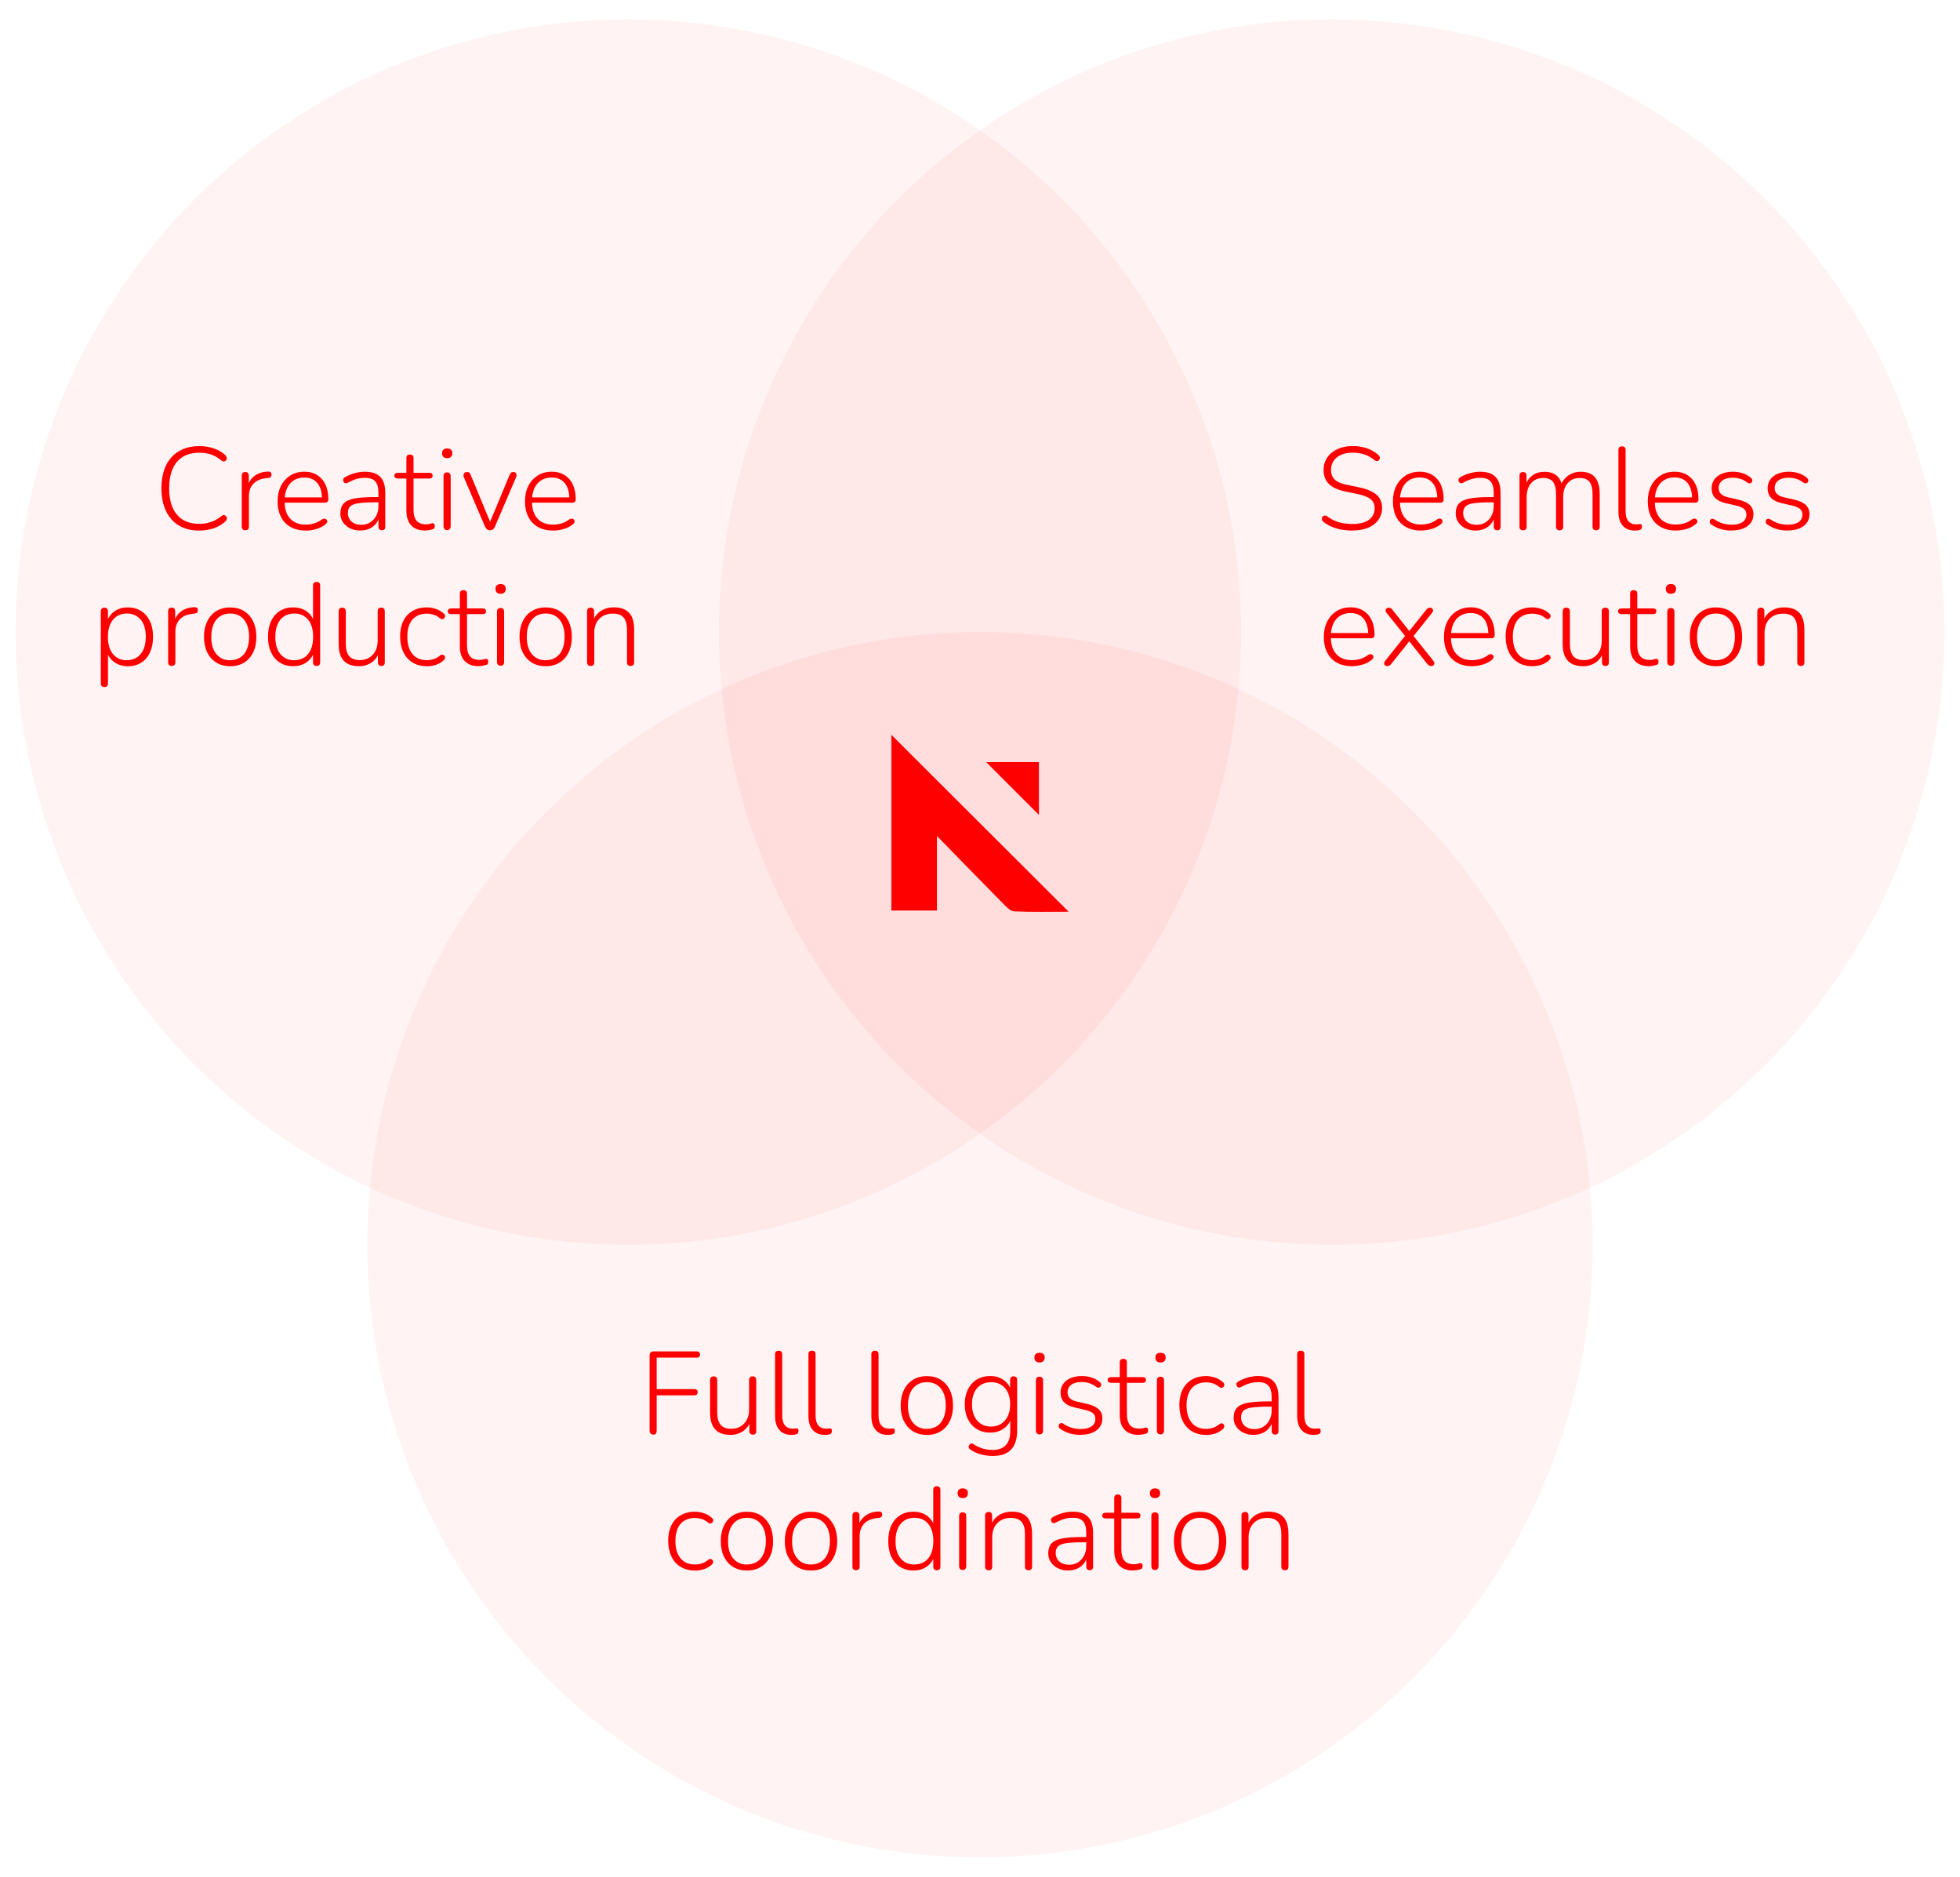 <?xml version="1.0" encoding="UTF-8"?>
<svg id="LAYOUTS" xmlns="http://www.w3.org/2000/svg" xmlns:xlink="http://www.w3.org/1999/xlink" viewBox="0 0 470 450">
  <defs>
    <style>
      .cls-1 {
        filter: url(#outer-glow-1);
      }

      .cls-2 {
        opacity: .05;
      }

      .cls-2, .cls-3 {
        fill: red;
      }
    </style>
    <filter id="outer-glow-1" x="213.75" y="176.2" width="42.5" height="42.45" filterUnits="userSpaceOnUse">
      <feOffset dx="0" dy="0"/>
      <feGaussianBlur result="blur" stdDeviation="2"/>
      <feFlood flood-color="#fcfcfc" flood-opacity=".35"/>
      <feComposite in2="blur" operator="in"/>
      <feComposite in="SourceGraphic"/>
    </filter>
  </defs>
  <g>
    <circle class="cls-2" cx="319.33" cy="151.55" r="146.91"/>
    <circle class="cls-2" cx="150.67" cy="151.55" r="146.91"/>
    <circle class="cls-2" cx="235" cy="298.45" r="146.91"/>
  </g>
  <g>
    <path class="cls-3" d="M47.75,127.22c-1.89,0-3.51-.41-4.86-1.22-1.35-.81-2.38-1.98-3.1-3.5s-1.08-3.32-1.08-5.42c0-1.57.2-2.98.6-4.23.4-1.25.99-2.3,1.77-3.17.78-.87,1.73-1.54,2.87-2.01,1.13-.47,2.4-.7,3.81-.7,1.24,0,2.39.18,3.45.53,1.07.36,1.98.88,2.75,1.57.19.17.31.35.37.53.06.19.06.36.01.52-.05.16-.14.29-.27.39-.13.1-.29.15-.46.14-.18,0-.37-.1-.58-.27-.71-.62-1.5-1.08-2.37-1.38-.87-.3-1.83-.45-2.88-.45-1.55,0-2.87.33-3.95,1s-1.89,1.63-2.44,2.91c-.55,1.27-.83,2.81-.83,4.61s.28,3.36.83,4.63c.55,1.27,1.37,2.24,2.44,2.91,1.08.66,2.39,1,3.95,1,1.03,0,1.98-.15,2.86-.46s1.68-.77,2.42-1.39c.21-.17.4-.25.58-.25s.33.05.45.15c.12.1.21.23.27.39.06.16.06.32.01.49-.05.17-.15.33-.32.48-.81.73-1.74,1.28-2.79,1.64-1.06.37-2.22.55-3.5.55Z"/>
    <path class="cls-3" d="M58.84,127.16c-.28,0-.5-.07-.64-.22-.15-.15-.23-.37-.23-.65v-12.22c0-.3.08-.52.23-.67.15-.15.36-.22.64-.22.26,0,.46.08.6.22.14.15.21.38.21.67v2.5h-.28c.34-1.1.94-1.96,1.81-2.56.87-.6,1.91-.91,3.13-.93.22-.02.41.03.56.14.15.11.22.29.22.53.02.26-.04.46-.17.6-.13.14-.35.23-.65.27l-.39.03c-1.33.13-2.36.57-3.09,1.32-.73.75-1.1,1.76-1.1,3.03v7.27c0,.28-.07.5-.21.65-.14.15-.36.22-.66.22Z"/>
    <path class="cls-3" d="M73.33,127.22c-1.4,0-2.61-.28-3.62-.84-1.01-.56-1.79-1.37-2.33-2.42-.54-1.05-.81-2.29-.81-3.74s.27-2.66.81-3.72c.54-1.06,1.3-1.89,2.26-2.49.96-.6,2.07-.9,3.33-.9.92,0,1.73.15,2.43.46.7.31,1.3.75,1.8,1.32s.88,1.26,1.14,2.08c.26.81.39,1.74.39,2.77,0,.26-.07.46-.21.59s-.33.2-.58.2h-10.14v-1.26h9.86l-.45.37c0-1.09-.16-2.01-.48-2.77s-.79-1.34-1.42-1.75-1.4-.62-2.32-.62c-1.03,0-1.9.24-2.61.72-.71.48-1.24,1.13-1.6,1.97-.36.83-.53,1.79-.53,2.88v.14c0,1.8.44,3.18,1.32,4.14.88.96,2.12,1.45,3.71,1.45.69,0,1.36-.09,2.01-.28s1.28-.51,1.9-.96c.19-.13.37-.2.55-.2s.33.05.45.14c.12.09.21.21.25.35s.04.29-.03.45c-.07.16-.19.3-.38.44-.6.49-1.32.86-2.16,1.11-.84.25-1.68.38-2.53.38Z"/>
    <path class="cls-3" d="M86.42,127.22c-.92,0-1.74-.18-2.46-.53s-1.29-.84-1.71-1.46-.63-1.31-.63-2.08c0-1.01.25-1.81.76-2.39.51-.58,1.36-.99,2.56-1.22,1.2-.23,2.85-.35,4.94-.35h1.21v1.26h-1.18c-1.69,0-3,.07-3.95.21-.95.14-1.61.4-1.98.77-.38.37-.56.9-.56,1.57,0,.84.29,1.53.87,2.05.58.52,1.37.79,2.36.79.8,0,1.51-.19,2.12-.58s1.09-.91,1.45-1.59.53-1.44.53-2.3v-3.2c0-1.25-.25-2.17-.76-2.74-.51-.57-1.31-.86-2.42-.86-.71,0-1.4.09-2.06.28-.67.19-1.37.49-2.12.9-.21.11-.39.15-.55.11-.16-.04-.28-.11-.37-.22-.08-.11-.14-.25-.17-.41-.03-.16,0-.31.07-.46.07-.15.21-.27.39-.37.79-.43,1.59-.75,2.4-.97.81-.22,1.61-.32,2.37-.32,1.1,0,2.02.19,2.74.56.72.38,1.25.94,1.6,1.69.35.75.52,1.71.52,2.89v8.03c0,.28-.07.5-.2.65-.13.15-.33.22-.59.22s-.47-.07-.62-.22c-.15-.15-.23-.37-.23-.65v-2.58h.28c-.17.73-.47,1.36-.9,1.88-.43.52-.96.93-1.6,1.21-.64.28-1.35.42-2.13.42Z"/>
    <path class="cls-3" d="M102.01,127.22c-1.01,0-1.85-.19-2.53-.56-.67-.38-1.18-.91-1.52-1.62-.34-.7-.51-1.57-.51-2.6v-7.7h-2.08c-.24,0-.44-.06-.59-.18-.15-.12-.22-.29-.22-.52,0-.21.07-.37.22-.49.15-.12.35-.18.59-.18h2.08v-3.51c0-.3.07-.52.22-.66.15-.14.37-.21.65-.21.26,0,.47.07.62.21.15.14.22.36.22.66v3.51h3.79c.26,0,.46.06.59.18.13.12.2.29.2.49,0,.22-.07.4-.2.52-.13.12-.33.18-.59.18h-3.79v7.47c0,1.14.23,2.01.7,2.61.47.6,1.25.9,2.33.9.37,0,.69-.04.94-.13.25-.08.46-.13.63-.13.13,0,.25.06.35.17.1.11.15.29.15.53,0,.15-.03.3-.1.45-.07.15-.18.24-.35.28-.21.07-.49.14-.84.21s-.68.1-.98.1Z"/>
    <path class="cls-3" d="M107.23,109.86c-.39,0-.7-.1-.91-.31-.21-.21-.32-.5-.32-.87s.11-.66.32-.86c.22-.2.52-.29.91-.29s.7.1.91.29c.21.2.32.48.32.86s-.11.67-.32.87c-.21.21-.52.31-.91.31ZM107.23,127.11c-.28,0-.5-.08-.65-.25-.15-.17-.22-.39-.22-.67v-12.02c0-.3.07-.52.22-.67.15-.15.37-.23.65-.23.26,0,.47.08.62.23.15.15.22.37.22.67v12.02c0,.28-.07.51-.21.67s-.35.25-.63.25Z"/>
    <path class="cls-3" d="M117.51,127.16c-.28,0-.51-.07-.7-.22-.19-.15-.36-.37-.51-.67l-5.05-11.8c-.09-.22-.13-.43-.1-.63.03-.2.11-.36.25-.48.14-.12.34-.18.6-.18.24,0,.43.06.55.17.12.11.23.29.32.53l5,12.08h-.7l5.03-12.08c.09-.24.21-.42.34-.53s.32-.17.56-.17.43.06.55.18.19.28.21.46-.02.39-.11.62l-5.06,11.82c-.11.3-.27.52-.48.67-.21.15-.44.22-.7.22Z"/>
    <path class="cls-3" d="M132.65,127.22c-1.4,0-2.61-.28-3.62-.84-1.01-.56-1.79-1.37-2.33-2.42s-.81-2.29-.81-3.74.27-2.66.81-3.72c.54-1.06,1.3-1.89,2.26-2.49.96-.6,2.07-.9,3.33-.9.92,0,1.73.15,2.43.46.7.31,1.3.75,1.8,1.32s.88,1.26,1.14,2.08.39,1.74.39,2.77c0,.26-.07.46-.21.59-.14.13-.33.2-.58.2h-10.14v-1.26h9.86l-.45.37c0-1.09-.16-2.01-.48-2.77s-.79-1.34-1.42-1.75c-.63-.41-1.4-.62-2.32-.62-1.03,0-1.9.24-2.61.72-.71.48-1.25,1.13-1.6,1.97-.36.83-.53,1.79-.53,2.88v.14c0,1.8.44,3.18,1.32,4.14.88.96,2.12,1.45,3.71,1.45.69,0,1.36-.09,2.01-.28s1.28-.51,1.9-.96c.19-.13.37-.2.55-.2s.33.05.45.14c.12.09.21.21.25.35s.04.29-.03.45c-.07.16-.19.3-.38.44-.6.49-1.32.86-2.16,1.11-.84.25-1.69.38-2.53.38Z"/>
    <path class="cls-3" d="M25.04,164.74c-.28,0-.5-.08-.64-.22-.15-.15-.23-.37-.23-.65v-17.27c0-.3.08-.52.23-.67.15-.15.36-.22.64-.22.26,0,.47.08.62.22.15.15.22.38.22.67v2.87l-.31-.17c.32-1.12.93-2.01,1.83-2.67.9-.66,1.98-.98,3.26-.98s2.28.29,3.19.87c.91.58,1.61,1.4,2.11,2.44.5,1.05.74,2.29.74,3.74s-.25,2.69-.74,3.75-1.19,1.87-2.09,2.44c-.9.57-1.97.86-3.2.86s-2.36-.33-3.26-.98c-.9-.66-1.51-1.53-1.83-2.61h.31v7.72c0,.28-.08.5-.22.65-.15.15-.36.22-.62.22ZM30.41,158.31c.92,0,1.72-.22,2.4-.66.68-.44,1.21-1.08,1.59-1.92.37-.84.56-1.85.56-3.03,0-1.78-.41-3.15-1.23-4.13-.82-.97-1.93-1.46-3.31-1.46-.92,0-1.72.22-2.4.66-.68.44-1.21,1.08-1.59,1.91-.38.83-.56,1.84-.56,3.02,0,1.8.41,3.18,1.24,4.16s1.93,1.46,3.31,1.46Z"/>
    <path class="cls-3" d="M41.19,159.68c-.28,0-.5-.07-.65-.22-.15-.15-.22-.37-.22-.65v-12.22c0-.3.07-.52.22-.67s.37-.22.65-.22c.26,0,.46.08.6.22.14.15.21.38.21.67v2.5h-.28c.34-1.1.94-1.96,1.81-2.56.87-.6,1.91-.91,3.13-.93.22-.02.41.03.56.14.15.11.22.29.22.53.02.26-.04.46-.17.6-.13.14-.35.23-.65.27l-.39.03c-1.33.13-2.36.57-3.09,1.32-.73.75-1.09,1.76-1.09,3.03v7.27c0,.28-.07.5-.21.65-.14.15-.36.22-.66.22Z"/>
    <path class="cls-3" d="M55.18,159.74c-1.27,0-2.38-.29-3.31-.87-.94-.58-1.66-1.39-2.18-2.44-.51-1.05-.77-2.29-.77-3.74,0-1.07.14-2.03.44-2.89.29-.86.71-1.6,1.26-2.23.55-.63,1.22-1.1,1.99-1.43.78-.33,1.63-.49,2.57-.49,1.29,0,2.41.29,3.34.87.94.58,1.66,1.4,2.18,2.46.52,1.06.77,2.3.77,3.72,0,1.09-.15,2.06-.43,2.92-.29.86-.71,1.6-1.26,2.22-.55.62-1.21,1.09-1.98,1.42-.77.33-1.64.49-2.61.49ZM55.18,158.31c.94,0,1.75-.22,2.43-.66.68-.44,1.21-1.08,1.57-1.92.36-.84.55-1.85.55-3.03,0-1.78-.41-3.15-1.22-4.13s-1.92-1.46-3.33-1.46c-.92,0-1.72.22-2.4.66-.68.44-1.21,1.08-1.57,1.91s-.55,1.84-.55,3.02c0,1.8.41,3.18,1.24,4.16s1.92,1.46,3.29,1.46Z"/>
    <path class="cls-3" d="M70.31,159.74c-1.22,0-2.28-.29-3.19-.86s-1.61-1.39-2.11-2.44-.74-2.31-.74-3.75.24-2.69.73-3.74c.49-1.05,1.18-1.86,2.09-2.44.91-.58,1.98-.87,3.22-.87s2.36.33,3.26.98c.9.66,1.5,1.54,1.8,2.64h-.31v-8.85c0-.3.08-.52.22-.66.15-.14.36-.21.62-.21.28,0,.5.07.65.21.15.14.22.36.22.66v18.4c0,.28-.07.5-.22.65-.15.15-.36.22-.62.22-.28,0-.5-.07-.65-.22s-.22-.37-.22-.65v-2.89l.31.2c-.3,1.11-.9,1.98-1.8,2.64s-1.98.98-3.26.98ZM70.54,158.31c.94,0,1.75-.22,2.43-.66.68-.44,1.21-1.08,1.57-1.92s.55-1.85.55-3.03c0-1.78-.41-3.15-1.22-4.13s-1.92-1.46-3.33-1.46c-.92,0-1.72.22-2.4.66-.68.44-1.21,1.08-1.57,1.91-.37.83-.55,1.84-.55,3.02,0,1.8.41,3.18,1.24,4.16.82.97,1.92,1.46,3.29,1.46Z"/>
    <path class="cls-3" d="M86.07,159.74c-1.09,0-1.99-.2-2.71-.59-.72-.39-1.26-.98-1.62-1.77s-.53-1.76-.53-2.92v-7.86c0-.3.07-.52.22-.67.15-.15.37-.22.65-.22.26,0,.47.08.62.22.15.15.22.38.22.67v7.78c0,1.31.27,2.29.81,2.93.54.65,1.39.97,2.56.97,1.27,0,2.3-.43,3.09-1.28s1.18-1.97,1.18-3.36v-7.05c0-.3.08-.52.22-.67.15-.15.37-.22.65-.22.26,0,.47.08.62.22.15.15.22.38.22.67v12.22c0,.58-.27.87-.81.87-.26,0-.47-.07-.62-.22s-.22-.37-.22-.65v-2.78l.34.2c-.36,1.14-.97,2.01-1.85,2.61-.88.6-1.89.9-3.03.9Z"/>
    <path class="cls-3" d="M102.36,159.74c-1.33,0-2.47-.29-3.43-.88-.96-.59-1.69-1.42-2.21-2.5-.52-1.08-.77-2.33-.77-3.75,0-1.09.14-2.05.43-2.91.29-.85.71-1.58,1.26-2.18.55-.6,1.23-1.06,2.02-1.39.79-.33,1.69-.49,2.68-.49.69,0,1.4.12,2.13.35.73.23,1.39.62,1.99,1.17.13.11.21.24.25.39.04.15.03.29-.03.44-.06.14-.14.25-.25.34-.11.08-.25.13-.41.14-.16,0-.32-.06-.49-.21-.52-.43-1.05-.73-1.59-.88-.53-.16-1.05-.24-1.56-.24-.77,0-1.44.12-2.02.37-.58.24-1.07.6-1.47,1.07-.4.47-.71,1.04-.91,1.73-.21.68-.31,1.47-.31,2.35,0,1.76.41,3.14,1.22,4.14s1.98,1.5,3.5,1.5c.5,0,1.02-.08,1.56-.24.53-.16,1.06-.45,1.59-.88.17-.15.33-.22.49-.21.16,0,.29.06.41.14s.19.2.24.34c.05.14.05.29.01.44-.04.15-.12.28-.25.39-.58.54-1.24.93-1.97,1.15s-1.44.34-2.13.34Z"/>
    <path class="cls-3" d="M114.83,159.74c-1.01,0-1.85-.19-2.53-.56-.67-.38-1.18-.91-1.52-1.62-.34-.7-.51-1.57-.51-2.6v-7.7h-2.08c-.24,0-.44-.06-.59-.18-.15-.12-.22-.29-.22-.52,0-.21.07-.37.22-.49.15-.12.35-.18.59-.18h2.08v-3.51c0-.3.07-.52.22-.66.15-.14.37-.21.65-.21.26,0,.47.07.62.21.15.14.22.36.22.66v3.51h3.79c.26,0,.46.06.59.18.13.12.2.29.2.49,0,.22-.07.4-.2.52-.13.12-.33.18-.59.18h-3.79v7.47c0,1.14.23,2.01.7,2.61.47.6,1.25.9,2.33.9.37,0,.69-.04.94-.13.25-.08.46-.13.63-.13.13,0,.25.06.35.17.1.11.15.29.15.53,0,.15-.03.3-.1.45-.07.15-.18.24-.35.28-.21.07-.49.14-.84.21s-.68.1-.98.1Z"/>
    <path class="cls-3" d="M120.05,142.38c-.39,0-.7-.1-.91-.31-.21-.21-.32-.5-.32-.87s.11-.66.32-.86c.22-.2.52-.29.91-.29s.7.1.91.29c.21.2.32.48.32.86s-.11.67-.32.87c-.21.21-.52.31-.91.31ZM120.05,159.63c-.28,0-.5-.08-.65-.25-.15-.17-.22-.39-.22-.67v-12.02c0-.3.07-.52.22-.67.15-.15.37-.23.65-.23.26,0,.47.08.62.23.15.15.22.37.22.67v12.02c0,.28-.07.51-.21.67s-.35.25-.63.25Z"/>
    <path class="cls-3" d="M130.84,159.74c-1.27,0-2.38-.29-3.31-.87-.94-.58-1.66-1.39-2.18-2.44-.52-1.05-.77-2.29-.77-3.74,0-1.07.14-2.03.43-2.89.29-.86.71-1.6,1.26-2.23.55-.63,1.22-1.1,1.99-1.43.78-.33,1.63-.49,2.57-.49,1.29,0,2.41.29,3.34.87.94.58,1.66,1.4,2.18,2.46.51,1.06.77,2.3.77,3.72,0,1.09-.14,2.06-.44,2.92-.29.86-.71,1.6-1.26,2.22-.55.62-1.21,1.09-1.98,1.42-.77.33-1.64.49-2.61.49ZM130.84,158.31c.94,0,1.75-.22,2.43-.66.68-.44,1.21-1.08,1.57-1.92s.55-1.85.55-3.03c0-1.78-.41-3.15-1.22-4.13s-1.92-1.46-3.33-1.46c-.92,0-1.72.22-2.4.66-.68.44-1.21,1.08-1.57,1.91-.37.83-.55,1.84-.55,3.02,0,1.8.41,3.18,1.24,4.16.82.97,1.92,1.46,3.29,1.46Z"/>
    <path class="cls-3" d="M141.65,159.68c-.28,0-.5-.07-.64-.22-.15-.15-.23-.37-.23-.65v-12.22c0-.3.08-.52.23-.67.15-.15.36-.22.64-.22.26,0,.46.08.6.22.14.15.21.38.21.67v2.64l-.31-.17c.38-1.12,1.02-1.98,1.92-2.56.91-.58,1.95-.87,3.13-.87,1.08,0,1.99.19,2.71.58.72.38,1.26.97,1.62,1.76.36.79.53,1.77.53,2.95v7.89c0,.28-.07.5-.22.65-.15.15-.36.22-.62.22-.28,0-.5-.07-.65-.22-.15-.15-.22-.37-.22-.65v-7.75c0-1.37-.27-2.36-.81-2.99-.54-.63-1.4-.94-2.58-.94-1.35,0-2.43.42-3.24,1.25s-1.22,1.95-1.22,3.36v7.08c0,.58-.28.87-.84.87Z"/>
  </g>
  <g>
    <path class="cls-3" d="M324.32,127.22c-.9,0-1.77-.08-2.61-.22-.84-.15-1.62-.38-2.35-.69s-1.37-.69-1.95-1.14c-.19-.13-.31-.29-.38-.46-.07-.18-.08-.35-.03-.51.05-.16.13-.29.25-.41.12-.11.27-.17.43-.18s.35.05.53.18c.86.64,1.77,1.1,2.74,1.4.96.3,2.08.45,3.36.45,1.78,0,3.11-.35,4-1.04.89-.69,1.33-1.6,1.33-2.72,0-.94-.32-1.67-.97-2.19-.65-.52-1.71-.94-3.19-1.24l-2.84-.59c-1.78-.36-3.1-.96-3.96-1.8-.86-.84-1.29-1.97-1.29-3.37,0-.86.17-1.64.51-2.34.34-.7.81-1.31,1.43-1.81.62-.51,1.35-.89,2.21-1.17.85-.27,1.79-.41,2.82-.41,1.22,0,2.34.17,3.36.51,1.02.34,1.95.87,2.79,1.6.17.13.28.29.34.46s.06.35,0,.51c-.06.16-.14.29-.25.38-.11.09-.25.14-.42.15s-.35-.06-.53-.21c-.79-.64-1.61-1.1-2.46-1.39-.85-.29-1.79-.43-2.82-.43s-1.96.17-2.74.5c-.78.34-1.38.81-1.81,1.43s-.65,1.35-.65,2.19c0,.97.3,1.75.9,2.33.6.58,1.56,1,2.89,1.26l2.87.59c1.89.39,3.29.98,4.21,1.75.92.78,1.38,1.84,1.38,3.19,0,.81-.16,1.54-.49,2.2-.33.67-.8,1.24-1.42,1.73-.62.49-1.36.86-2.23,1.11-.87.25-1.86.38-2.96.38Z"/>
    <path class="cls-3" d="M340.78,127.22c-1.4,0-2.61-.28-3.62-.84s-1.79-1.37-2.33-2.42-.81-2.29-.81-3.74.27-2.66.81-3.72c.54-1.06,1.3-1.89,2.26-2.49s2.07-.9,3.33-.9c.92,0,1.73.15,2.43.46.7.31,1.3.75,1.8,1.32.5.57.88,1.26,1.14,2.08s.39,1.74.39,2.77c0,.26-.07.46-.21.59-.14.13-.33.2-.58.2h-10.14v-1.26h9.86l-.45.36c0-1.08-.16-2.01-.48-2.77s-.79-1.34-1.42-1.76c-.63-.41-1.4-.62-2.32-.62-1.03,0-1.9.24-2.61.72s-1.25,1.13-1.6,1.97c-.36.83-.53,1.79-.53,2.88v.14c0,1.8.44,3.18,1.32,4.14s2.12,1.45,3.71,1.45c.69,0,1.36-.09,2.01-.28.65-.19,1.28-.51,1.9-.96.19-.13.37-.2.55-.2s.33.05.45.14c.12.09.21.21.25.35.05.14.04.29-.03.45-.07.16-.19.3-.38.44-.6.49-1.32.86-2.16,1.11-.84.25-1.68.38-2.53.38Z"/>
    <path class="cls-3" d="M353.87,127.22c-.92,0-1.74-.18-2.46-.53s-1.29-.84-1.71-1.46c-.42-.62-.63-1.31-.63-2.08,0-1.01.25-1.81.76-2.39.5-.58,1.36-.99,2.55-1.22s2.85-.35,4.94-.35h1.21v1.26h-1.18c-1.68,0-3,.07-3.95.21s-1.61.4-1.98.77c-.37.38-.56.9-.56,1.57,0,.84.29,1.53.87,2.05.58.52,1.37.79,2.36.79.81,0,1.51-.19,2.12-.58.61-.38,1.09-.91,1.45-1.59.36-.67.53-1.44.53-2.3v-3.2c0-1.25-.25-2.17-.76-2.74s-1.31-.86-2.42-.86c-.71,0-1.4.09-2.06.28-.67.19-1.37.49-2.12.9-.21.11-.39.15-.55.11-.16-.04-.28-.11-.37-.22s-.14-.25-.17-.41c-.03-.16,0-.31.07-.46.07-.15.21-.27.39-.37.79-.43,1.59-.75,2.4-.97.81-.22,1.6-.32,2.37-.32,1.1,0,2.02.19,2.74.56.72.38,1.25.94,1.6,1.69.35.75.52,1.71.52,2.89v8.03c0,.28-.07.5-.2.65-.13.15-.33.22-.59.22s-.47-.08-.62-.22-.22-.37-.22-.65v-2.58h.28c-.17.73-.47,1.36-.9,1.88-.43.52-.96.93-1.6,1.21s-1.35.42-2.13.42Z"/>
    <path class="cls-3" d="M365.24,127.17c-.28,0-.5-.08-.65-.22-.15-.15-.22-.37-.22-.65v-12.22c0-.3.07-.52.22-.67s.37-.22.65-.22c.26,0,.46.08.6.22.14.15.21.38.21.67v2.67l-.31-.2c.34-1.1.91-1.95,1.71-2.54s1.77-.88,2.89-.88c1.2,0,2.16.29,2.88.87s1.19,1.45,1.42,2.61h-.42c.32-1.05.91-1.89,1.78-2.53.87-.64,1.9-.96,3.08-.96,1.01,0,1.85.2,2.51.59.66.39,1.17.98,1.5,1.76s.51,1.76.51,2.93v7.89c0,.28-.08.5-.22.65-.15.15-.37.22-.65.22-.26,0-.47-.08-.62-.22-.15-.15-.22-.37-.22-.65v-7.75c0-1.37-.24-2.36-.72-2.99-.48-.63-1.28-.94-2.4-.94-1.2,0-2.15.42-2.86,1.25-.71.83-1.07,1.96-1.07,3.38v7.05c0,.28-.08.5-.22.65-.15.15-.36.22-.62.22-.28,0-.5-.08-.65-.22-.15-.15-.22-.37-.22-.65v-7.75c0-1.37-.24-2.36-.72-2.99-.48-.63-1.27-.94-2.37-.94-1.22,0-2.18.42-2.89,1.25-.71.83-1.07,1.96-1.07,3.38v7.05c0,.58-.28.87-.84.87Z"/>
    <path class="cls-3" d="M392.03,127.22c-1.25,0-2.22-.39-2.91-1.18-.68-.79-1.03-1.9-1.03-3.34v-14.8c0-.3.08-.52.23-.66.15-.14.36-.21.65-.21.26,0,.47.07.62.21s.22.36.22.66v14.6c0,1.09.21,1.9.65,2.43.43.53,1.06.8,1.88.8.19,0,.35,0,.48-.03.13-.02.26-.03.39-.03.17-.02.29.01.38.1s.13.26.13.52-.07.46-.2.59-.35.22-.65.28c-.13.02-.27.03-.41.04-.14,0-.29.01-.43.01Z"/>
    <path class="cls-3" d="M401.89,127.22c-1.4,0-2.61-.28-3.62-.84-1.01-.56-1.79-1.37-2.33-2.42s-.81-2.29-.81-3.74.27-2.66.81-3.72c.54-1.06,1.3-1.89,2.26-2.49.96-.6,2.07-.9,3.33-.9.92,0,1.73.15,2.43.46s1.3.75,1.8,1.32c.5.57.88,1.26,1.14,2.08s.39,1.74.39,2.77c0,.26-.07.46-.21.59-.14.13-.33.2-.58.2h-10.14v-1.26h9.86l-.45.36c0-1.08-.16-2.01-.48-2.77s-.79-1.34-1.42-1.76c-.63-.41-1.4-.62-2.32-.62-1.03,0-1.9.24-2.61.72-.71.48-1.25,1.13-1.6,1.97-.36.83-.53,1.79-.53,2.88v.14c0,1.8.44,3.18,1.32,4.14.88.96,2.12,1.45,3.71,1.45.69,0,1.36-.09,2.01-.28.65-.19,1.28-.51,1.9-.96.19-.13.37-.2.55-.2s.33.05.45.14c.12.09.21.21.25.35.05.14.04.29-.03.45-.07.16-.19.3-.38.44-.6.49-1.32.86-2.16,1.11-.84.25-1.69.38-2.53.38Z"/>
    <path class="cls-3" d="M415.2,127.22c-.84,0-1.68-.11-2.51-.34s-1.62-.61-2.37-1.15c-.15-.09-.25-.21-.29-.35-.05-.14-.06-.29-.03-.44.03-.15.09-.28.2-.38.1-.1.23-.16.38-.18.15-.02.31.03.48.14.73.49,1.44.82,2.13,1.01.69.19,1.39.28,2.08.28,1.14,0,2.01-.21,2.61-.65.6-.43.9-1.01.9-1.74,0-.6-.19-1.06-.58-1.39-.38-.33-1.01-.59-1.87-.8l-2.44-.56c-1.18-.26-2.05-.69-2.61-1.28s-.84-1.35-.84-2.29c0-.8.21-1.51.63-2.11.42-.6,1.02-1.06,1.8-1.39.78-.33,1.67-.49,2.68-.49.82,0,1.61.12,2.36.37.75.24,1.4.62,1.97,1.12.15.11.25.24.29.39.05.15.05.29,0,.43-.05.14-.13.26-.24.35-.11.09-.24.14-.39.14s-.31-.06-.48-.17c-.54-.41-1.11-.72-1.71-.91-.6-.2-1.21-.29-1.83-.29-1.09,0-1.92.22-2.51.67s-.88,1.06-.88,1.83c0,.58.18,1.05.55,1.4s.94.63,1.73.81l2.44.56c1.22.28,2.12.7,2.72,1.25.6.55.9,1.3.9,2.23,0,1.2-.47,2.15-1.42,2.85s-2.22,1.05-3.83,1.05Z"/>
    <path class="cls-3" d="M428.63,127.22c-.84,0-1.68-.11-2.51-.34-.83-.22-1.62-.61-2.37-1.15-.15-.09-.25-.21-.29-.35-.05-.14-.06-.29-.03-.44.03-.15.09-.28.2-.38s.23-.16.38-.18.31.03.48.14c.73.49,1.44.82,2.13,1.01s1.39.28,2.08.28c1.14,0,2.01-.21,2.61-.65.6-.43.9-1.01.9-1.74,0-.6-.19-1.06-.58-1.39-.38-.33-1.01-.59-1.87-.8l-2.44-.56c-1.18-.26-2.05-.69-2.61-1.28-.56-.59-.84-1.35-.84-2.29,0-.8.21-1.51.63-2.11.42-.6,1.02-1.06,1.8-1.39s1.67-.49,2.68-.49c.82,0,1.61.12,2.36.37.75.24,1.4.62,1.97,1.12.15.11.25.24.29.39.05.15.05.29,0,.43-.05.14-.13.26-.24.35-.11.09-.24.14-.39.14s-.31-.06-.48-.17c-.54-.41-1.12-.72-1.71-.91-.6-.2-1.21-.29-1.83-.29-1.09,0-1.92.22-2.51.67s-.88,1.06-.88,1.83c0,.58.18,1.05.55,1.4s.94.63,1.73.81l2.44.56c1.22.28,2.12.7,2.72,1.25.6.55.9,1.3.9,2.23,0,1.2-.47,2.15-1.42,2.85s-2.22,1.05-3.83,1.05Z"/>
    <path class="cls-3" d="M324.21,159.74c-1.4,0-2.61-.28-3.62-.84s-1.79-1.37-2.33-2.42-.81-2.29-.81-3.74.27-2.66.81-3.72c.54-1.06,1.3-1.89,2.26-2.49s2.07-.9,3.33-.9c.92,0,1.73.15,2.43.46.7.31,1.3.75,1.8,1.32.5.57.88,1.26,1.14,2.08s.39,1.74.39,2.77c0,.26-.07.46-.21.59-.14.13-.33.2-.58.2h-10.14v-1.26h9.86l-.45.36c0-1.08-.16-2.01-.48-2.77s-.79-1.34-1.42-1.76c-.63-.41-1.4-.62-2.32-.62-1.03,0-1.9.24-2.61.72s-1.25,1.13-1.6,1.97c-.36.83-.53,1.79-.53,2.88v.14c0,1.8.44,3.18,1.32,4.14s2.12,1.45,3.71,1.45c.69,0,1.36-.09,2.01-.28.65-.19,1.28-.51,1.9-.96.19-.13.37-.2.55-.2s.33.05.45.14c.12.09.21.21.25.35.05.14.04.29-.03.45-.07.16-.19.3-.38.44-.6.49-1.32.86-2.16,1.11-.84.25-1.68.38-2.53.38Z"/>
    <path class="cls-3" d="M332.63,159.71c-.19,0-.35-.06-.49-.17-.14-.11-.22-.27-.22-.46,0-.2.08-.42.27-.66l5.11-6.4v.93l-4.77-5.95c-.21-.24-.3-.46-.28-.66s.1-.35.24-.46c.14-.11.29-.17.46-.17.23,0,.41.04.56.13.15.08.29.22.42.41l4.32,5.45h-.62l4.35-5.45c.13-.19.27-.32.42-.41.15-.08.33-.13.53-.13.19,0,.35.06.49.18.14.12.22.28.23.46,0,.19-.09.4-.29.65l-4.72,5.9v-.79l5.05,6.32c.19.24.28.46.27.65,0,.19-.08.34-.22.46-.14.12-.3.18-.49.18-.21,0-.39-.05-.55-.14s-.31-.22-.46-.39l-4.61-5.81h.62l-4.63,5.81c-.13.17-.28.3-.44.39-.16.09-.34.14-.55.14Z"/>
    <path class="cls-3" d="M353.02,159.74c-1.4,0-2.61-.28-3.62-.84s-1.79-1.37-2.33-2.42c-.54-1.05-.81-2.29-.81-3.74s.27-2.66.81-3.72c.54-1.06,1.3-1.89,2.26-2.49s2.07-.9,3.33-.9c.92,0,1.73.15,2.43.46.7.31,1.3.75,1.8,1.32.5.57.88,1.26,1.14,2.08.26.81.39,1.74.39,2.77,0,.26-.07.46-.21.59s-.33.2-.58.2h-10.14v-1.26h9.86l-.45.36c0-1.08-.16-2.01-.48-2.77s-.79-1.34-1.42-1.76c-.63-.41-1.4-.62-2.32-.62-1.03,0-1.9.24-2.61.72s-1.25,1.13-1.6,1.97c-.36.83-.53,1.79-.53,2.88v.14c0,1.8.44,3.18,1.32,4.14.88.96,2.12,1.45,3.71,1.45.69,0,1.36-.09,2.01-.28.65-.19,1.28-.51,1.9-.96.19-.13.37-.2.55-.2s.33.05.45.14.21.21.25.35c.05.14.04.29-.03.45-.07.16-.19.3-.38.44-.6.49-1.32.86-2.16,1.11-.84.25-1.69.38-2.53.38Z"/>
    <path class="cls-3" d="M367.46,159.74c-1.33,0-2.47-.29-3.43-.88-.96-.59-1.69-1.42-2.21-2.5-.52-1.08-.77-2.33-.77-3.75,0-1.09.14-2.05.43-2.91.29-.85.71-1.58,1.26-2.18.55-.6,1.23-1.06,2.02-1.39.79-.33,1.69-.49,2.68-.49.69,0,1.4.12,2.13.35s1.39.62,1.99,1.17c.13.11.21.24.25.39.04.15.03.29-.03.44-.06.14-.14.25-.25.34-.11.08-.25.13-.41.14-.16,0-.32-.06-.49-.21-.52-.43-1.05-.73-1.59-.88-.53-.16-1.05-.24-1.56-.24-.77,0-1.44.12-2.02.36-.58.24-1.07.6-1.47,1.07-.4.47-.71,1.04-.91,1.73s-.31,1.46-.31,2.35c0,1.76.41,3.14,1.22,4.14s1.98,1.5,3.5,1.5c.5,0,1.02-.08,1.56-.24.53-.16,1.06-.45,1.59-.88.17-.15.33-.22.49-.21.16,0,.29.06.41.14s.19.2.24.34c.05.14.05.29.01.43-.04.15-.12.28-.25.39-.58.54-1.24.93-1.97,1.15s-1.44.34-2.13.34Z"/>
    <path class="cls-3" d="M379.59,159.74c-1.09,0-1.99-.2-2.71-.59-.72-.39-1.26-.98-1.62-1.77-.36-.79-.53-1.76-.53-2.92v-7.86c0-.3.08-.52.23-.67s.36-.22.65-.22c.26,0,.47.08.62.22.15.15.22.38.22.67v7.78c0,1.31.27,2.29.81,2.94.54.65,1.39.97,2.56.97,1.27,0,2.3-.43,3.09-1.28.79-.85,1.18-1.97,1.18-3.36v-7.05c0-.3.07-.52.22-.67s.37-.22.65-.22c.26,0,.47.08.62.22.15.15.22.38.22.67v12.22c0,.58-.27.87-.81.87-.26,0-.47-.08-.62-.22s-.22-.37-.22-.65v-2.78l.34.2c-.36,1.14-.97,2.01-1.85,2.61-.88.6-1.89.9-3.03.9Z"/>
    <path class="cls-3" d="M395.46,159.74c-1.01,0-1.85-.19-2.53-.56-.67-.37-1.18-.91-1.52-1.62-.34-.7-.51-1.57-.51-2.6v-7.7h-2.08c-.24,0-.44-.06-.59-.18-.15-.12-.22-.29-.22-.52,0-.21.07-.37.22-.49.15-.12.35-.18.59-.18h2.08v-3.51c0-.3.07-.52.22-.66.15-.14.37-.21.65-.21.26,0,.47.07.62.21.15.14.22.36.22.66v3.51h3.79c.26,0,.46.06.59.18.13.12.2.29.2.49,0,.22-.07.4-.2.52-.13.12-.33.18-.59.18h-3.79v7.47c0,1.14.23,2.01.7,2.61.47.6,1.25.9,2.33.9.37,0,.69-.04.94-.13.25-.08.46-.13.63-.13.13,0,.25.06.35.17.1.11.15.29.15.53,0,.15-.03.3-.1.45-.07.15-.18.24-.35.28-.21.08-.49.15-.84.21s-.68.1-.98.1Z"/>
    <path class="cls-3" d="M400.68,142.38c-.39,0-.7-.1-.91-.31-.21-.21-.32-.5-.32-.87s.11-.66.32-.86c.22-.2.52-.29.91-.29s.7.1.91.29c.21.2.32.48.32.86s-.11.67-.32.87c-.21.21-.52.31-.91.31ZM400.68,159.63c-.28,0-.5-.08-.65-.25-.15-.17-.22-.39-.22-.67v-12.02c0-.3.07-.52.22-.67s.37-.22.65-.22c.26,0,.47.08.62.22.15.15.22.38.22.67v12.02c0,.28-.07.5-.21.67-.14.17-.35.25-.63.25Z"/>
    <path class="cls-3" d="M411.47,159.74c-1.27,0-2.38-.29-3.31-.87-.94-.58-1.66-1.39-2.18-2.44-.52-1.05-.77-2.29-.77-3.74,0-1.07.14-2.03.43-2.89.29-.86.71-1.61,1.26-2.23.55-.63,1.22-1.1,1.99-1.43.78-.33,1.63-.49,2.57-.49,1.29,0,2.41.29,3.34.87.94.58,1.66,1.4,2.18,2.46.51,1.06.77,2.3.77,3.72,0,1.09-.14,2.06-.44,2.92-.29.86-.71,1.6-1.26,2.22s-1.21,1.09-1.98,1.42c-.77.33-1.64.49-2.61.49ZM411.47,158.31c.94,0,1.75-.22,2.43-.66.68-.44,1.21-1.08,1.57-1.92s.55-1.85.55-3.03c0-1.78-.41-3.16-1.22-4.13-.81-.97-1.92-1.46-3.33-1.46-.92,0-1.72.22-2.4.66-.68.44-1.21,1.08-1.57,1.91-.37.83-.55,1.84-.55,3.02,0,1.8.41,3.18,1.24,4.16.82.97,1.92,1.46,3.29,1.46Z"/>
    <path class="cls-3" d="M422.28,159.69c-.28,0-.5-.08-.65-.22-.15-.15-.23-.37-.23-.65v-12.22c0-.3.08-.52.23-.67s.36-.22.65-.22c.26,0,.46.08.6.22.14.15.21.38.21.67v2.64l-.31-.17c.37-1.12,1.02-1.98,1.92-2.56s1.95-.87,3.13-.87c1.09,0,1.99.19,2.71.58.72.38,1.26.97,1.62,1.76.36.79.53,1.77.53,2.95v7.89c0,.28-.08.5-.22.65-.15.15-.36.22-.62.22-.28,0-.5-.08-.65-.22-.15-.15-.22-.37-.22-.65v-7.75c0-1.37-.27-2.36-.81-2.99-.54-.63-1.4-.94-2.58-.94-1.35,0-2.43.42-3.24,1.25-.81.83-1.22,1.95-1.22,3.36v7.08c0,.58-.28.87-.84.87Z"/>
  </g>
  <g>
    <path class="cls-3" d="M156.72,344c-.3,0-.53-.08-.7-.25s-.25-.4-.25-.7v-18.03c0-.32.08-.56.25-.73.17-.17.4-.25.7-.25h10.36c.24,0,.44.07.58.2.14.13.21.31.21.53,0,.26-.07.45-.21.58-.14.12-.33.18-.58.18h-9.61v7.55h9.04c.24,0,.44.06.58.18.14.12.21.3.21.55s-.07.43-.21.56-.33.2-.58.2h-9.04v8.48c0,.64-.25.96-.76.96Z"/>
    <path class="cls-3" d="M175.14,344.06c-1.09,0-1.99-.2-2.71-.59s-1.26-.98-1.62-1.77-.53-1.76-.53-2.92v-7.86c0-.3.07-.52.22-.67.15-.15.37-.22.65-.22.26,0,.47.08.62.22.15.15.22.38.22.67v7.78c0,1.31.27,2.29.81,2.93.54.65,1.39.97,2.56.97,1.27,0,2.3-.43,3.09-1.28s1.18-1.97,1.18-3.36v-7.05c0-.3.08-.52.22-.67.15-.15.37-.22.65-.22.26,0,.47.08.62.22.15.15.22.38.22.67v12.22c0,.58-.27.87-.81.87-.26,0-.47-.08-.62-.22-.15-.15-.22-.37-.22-.65v-2.78l.34.2c-.36,1.14-.97,2.01-1.85,2.61-.88.6-1.89.9-3.03.9Z"/>
    <path class="cls-3" d="M189.8,344.06c-1.25,0-2.22-.39-2.91-1.18-.68-.79-1.03-1.9-1.03-3.34v-14.8c0-.3.08-.52.23-.66.15-.14.36-.21.64-.21.26,0,.47.07.62.21.15.14.22.36.22.66v14.6c0,1.09.21,1.9.65,2.43s1.06.8,1.88.8c.19,0,.35,0,.48-.03s.26-.03.39-.03c.17-.02.29.01.38.1.08.08.13.26.13.52s-.07.46-.2.59-.35.22-.65.28c-.13.02-.27.03-.41.04-.14,0-.29.01-.43.01Z"/>
    <path class="cls-3" d="M197.8,344.06c-1.25,0-2.22-.39-2.91-1.18-.68-.79-1.03-1.9-1.03-3.34v-14.8c0-.3.08-.52.23-.66.15-.14.36-.21.64-.21.26,0,.47.07.62.21.15.14.22.36.22.66v14.6c0,1.09.21,1.9.65,2.43s1.06.8,1.88.8c.19,0,.35,0,.48-.03s.26-.03.39-.03c.17-.02.29.01.38.1.08.08.13.26.13.52s-.07.46-.2.59-.35.22-.65.28c-.13.02-.27.03-.41.04-.14,0-.29.01-.43.01Z"/>
    <path class="cls-3" d="M212.89,344.06c-1.25,0-2.22-.39-2.91-1.18s-1.03-1.9-1.03-3.34v-14.8c0-.3.08-.52.23-.66.15-.14.36-.21.65-.21.26,0,.47.07.62.21s.22.36.22.66v14.6c0,1.09.21,1.9.65,2.43.43.53,1.06.8,1.88.8.19,0,.35,0,.48-.03s.26-.03.39-.03c.17-.02.29.01.38.1.08.08.13.26.13.52s-.07.46-.2.59-.35.22-.65.28c-.13.02-.27.03-.41.04-.14,0-.29.01-.43.01Z"/>
    <path class="cls-3" d="M222.24,344.06c-1.27,0-2.38-.29-3.31-.87-.94-.58-1.66-1.39-2.18-2.44-.52-1.05-.77-2.29-.77-3.74,0-1.07.14-2.03.44-2.89.29-.86.71-1.61,1.26-2.23s1.22-1.1,1.99-1.43c.78-.33,1.63-.49,2.57-.49,1.29,0,2.41.29,3.34.87.94.58,1.66,1.4,2.18,2.46s.77,2.3.77,3.72c0,1.09-.15,2.06-.44,2.92-.29.86-.71,1.6-1.26,2.22-.55.62-1.21,1.09-1.98,1.42-.77.33-1.64.49-2.61.49ZM222.24,342.62c.94,0,1.75-.22,2.43-.66.68-.44,1.21-1.08,1.57-1.92.37-.84.55-1.85.55-3.03,0-1.78-.41-3.15-1.22-4.13s-1.92-1.46-3.33-1.46c-.92,0-1.72.22-2.4.66-.68.44-1.21,1.08-1.57,1.91s-.55,1.84-.55,3.02c0,1.8.41,3.18,1.24,4.16.82.97,1.92,1.46,3.29,1.46Z"/>
    <path class="cls-3" d="M238.11,349.11c-1.01,0-1.99-.13-2.93-.38-.95-.25-1.8-.66-2.57-1.22-.15-.09-.25-.21-.29-.37-.05-.15-.05-.29-.01-.43.04-.14.11-.27.21-.38s.22-.18.37-.2c.14-.02.29,0,.43.08.82.54,1.62.92,2.37,1.14.76.21,1.55.32,2.37.32,1.37,0,2.41-.38,3.12-1.14s1.07-1.84,1.07-3.24v-3.48h.28c-.28,1.16-.88,2.07-1.8,2.72s-2,.98-3.26.98-2.34-.29-3.26-.86c-.92-.57-1.62-1.37-2.12-2.39s-.74-2.21-.74-3.55c0-1.01.14-1.93.42-2.75.28-.82.69-1.54,1.22-2.13.53-.6,1.17-1.06,1.92-1.39.75-.33,1.6-.49,2.56-.49,1.25,0,2.34.33,3.26,1s1.51,1.56,1.77,2.68l-.28.17v-2.89c0-.3.08-.52.23-.67.15-.15.35-.22.62-.22.28,0,.49.08.63.22.14.15.21.38.21.67v12.13c0,2-.49,3.52-1.46,4.54-.97,1.02-2.42,1.53-4.33,1.53ZM237.66,342.06c.94,0,1.75-.22,2.43-.66.68-.44,1.21-1.06,1.59-1.85.37-.8.56-1.74.56-2.82,0-1.63-.41-2.92-1.24-3.88s-1.94-1.43-3.34-1.43c-.94,0-1.75.22-2.44.65s-1.22,1.04-1.59,1.84c-.37.8-.55,1.74-.55,2.82,0,1.63.41,2.93,1.24,3.89.82.96,1.94,1.45,3.34,1.45Z"/>
    <path class="cls-3" d="M249.28,326.7c-.39,0-.7-.1-.91-.31-.22-.21-.32-.5-.32-.87s.11-.66.32-.86c.21-.2.52-.29.91-.29s.7.1.91.29c.21.2.32.48.32.86s-.11.67-.32.87c-.22.21-.52.31-.91.31ZM249.28,343.94c-.28,0-.5-.08-.65-.25-.15-.17-.23-.39-.23-.67v-12.02c0-.3.08-.52.23-.67.15-.15.36-.22.65-.22.26,0,.47.07.62.22.15.15.22.37.22.67v12.02c0,.28-.07.5-.21.67-.14.17-.35.25-.63.25Z"/>
    <path class="cls-3" d="M259.08,344.06c-.84,0-1.68-.11-2.51-.34-.83-.22-1.62-.61-2.37-1.15-.15-.09-.25-.21-.29-.35s-.06-.29-.03-.44c.03-.15.09-.28.2-.38.1-.1.23-.16.38-.18.15-.02.31.03.48.14.73.49,1.44.82,2.13,1.01.69.19,1.38.28,2.08.28,1.14,0,2.01-.21,2.61-.65.6-.43.9-1.01.9-1.74,0-.6-.19-1.06-.58-1.39-.38-.33-1.01-.59-1.87-.8l-2.44-.56c-1.18-.26-2.05-.69-2.61-1.28-.56-.59-.84-1.35-.84-2.29,0-.81.21-1.51.63-2.11.42-.6,1.02-1.06,1.8-1.39.78-.33,1.67-.49,2.68-.49.82,0,1.61.12,2.36.37.75.24,1.4.62,1.96,1.12.15.11.25.24.29.39.05.15.05.29,0,.43-.05.14-.13.26-.24.35s-.24.14-.39.14-.31-.06-.48-.17c-.54-.41-1.11-.72-1.71-.91-.6-.2-1.21-.29-1.83-.29-1.09,0-1.92.22-2.51.67s-.88,1.06-.88,1.83c0,.58.18,1.05.55,1.4s.94.63,1.73.81l2.44.56c1.22.28,2.12.7,2.72,1.25.6.55.9,1.3.9,2.23,0,1.2-.47,2.15-1.42,2.85s-2.22,1.05-3.83,1.05Z"/>
    <path class="cls-3" d="M273.07,344.06c-1.01,0-1.85-.19-2.53-.56-.67-.38-1.18-.91-1.52-1.62-.34-.7-.51-1.57-.51-2.6v-7.7h-2.08c-.24,0-.44-.06-.59-.18-.15-.12-.22-.29-.22-.52,0-.21.07-.37.22-.49.15-.12.35-.18.59-.18h2.08v-3.51c0-.3.07-.52.22-.66.15-.14.37-.21.65-.21.26,0,.47.07.62.21.15.14.22.36.22.66v3.51h3.79c.26,0,.46.06.59.18.13.12.2.29.2.49,0,.22-.07.4-.2.52s-.33.18-.59.18h-3.79v7.47c0,1.14.23,2.01.7,2.61.47.6,1.25.9,2.33.9.37,0,.69-.04.94-.13.25-.08.46-.13.63-.13.13,0,.25.06.35.17.1.11.15.29.15.53,0,.15-.03.3-.1.45-.07.15-.18.24-.35.28-.21.08-.49.15-.84.21s-.68.1-.98.1Z"/>
    <path class="cls-3" d="M278.29,326.7c-.39,0-.7-.1-.91-.31-.21-.21-.32-.5-.32-.87s.11-.66.32-.86c.22-.2.52-.29.91-.29s.7.1.91.29c.21.2.32.48.32.86s-.11.67-.32.87c-.21.21-.52.31-.91.31ZM278.29,343.94c-.28,0-.5-.08-.65-.25-.15-.17-.22-.39-.22-.67v-12.02c0-.3.07-.52.22-.67.15-.15.37-.22.65-.22.26,0,.47.07.62.22s.22.37.22.67v12.02c0,.28-.07.5-.21.67s-.35.25-.63.25Z"/>
    <path class="cls-3" d="M289.22,344.06c-1.33,0-2.47-.29-3.43-.88-.96-.59-1.69-1.42-2.21-2.5-.52-1.08-.77-2.33-.77-3.75,0-1.09.14-2.05.43-2.91.29-.85.71-1.58,1.26-2.18.55-.6,1.23-1.06,2.02-1.39.79-.33,1.69-.49,2.68-.49.69,0,1.4.12,2.13.35.73.23,1.39.62,1.99,1.17.13.11.21.24.25.39.04.15.03.29-.03.44-.06.14-.14.25-.25.34-.11.08-.25.13-.41.14-.16,0-.32-.06-.49-.21-.52-.43-1.05-.72-1.59-.88-.53-.16-1.05-.24-1.56-.24-.77,0-1.44.12-2.02.37-.58.24-1.07.6-1.47,1.07-.4.47-.71,1.04-.91,1.73-.21.68-.31,1.47-.31,2.35,0,1.76.41,3.14,1.22,4.14s1.98,1.5,3.5,1.5c.5,0,1.02-.08,1.56-.24.53-.16,1.06-.45,1.59-.88.17-.15.33-.22.49-.21.16,0,.29.06.41.14s.19.2.24.34c.05.14.05.29.01.44-.04.15-.12.28-.25.39-.58.54-1.24.93-1.97,1.15s-1.44.34-2.13.34Z"/>
    <path class="cls-3" d="M300.62,344.06c-.92,0-1.74-.18-2.46-.53s-1.29-.84-1.71-1.46c-.42-.62-.63-1.31-.63-2.08,0-1.01.25-1.81.76-2.39.5-.58,1.36-.99,2.55-1.22,1.2-.23,2.85-.35,4.94-.35h1.21v1.26h-1.18c-1.68,0-3,.07-3.95.21-.95.14-1.61.4-1.98.77-.37.38-.56.9-.56,1.57,0,.84.29,1.53.87,2.05.58.52,1.37.79,2.36.79.81,0,1.51-.19,2.12-.58.61-.38,1.09-.91,1.45-1.59.36-.67.53-1.44.53-2.3v-3.2c0-1.25-.25-2.17-.76-2.74-.5-.57-1.31-.86-2.42-.86-.71,0-1.4.09-2.06.28-.67.19-1.37.49-2.12.9-.21.11-.39.15-.55.11-.16-.04-.28-.11-.37-.22s-.14-.25-.17-.41c-.03-.16,0-.31.07-.46.07-.15.21-.27.39-.37.79-.43,1.59-.75,2.4-.97.81-.22,1.6-.32,2.37-.32,1.1,0,2.02.19,2.74.56.72.38,1.25.94,1.6,1.69.35.75.52,1.71.52,2.89v8.03c0,.28-.07.5-.2.65-.13.15-.33.22-.59.22s-.47-.08-.62-.22-.22-.37-.22-.65v-2.58h.28c-.17.73-.47,1.36-.9,1.88-.43.52-.96.93-1.6,1.21-.64.28-1.35.42-2.13.42Z"/>
    <path class="cls-3" d="M315,344.06c-1.25,0-2.22-.39-2.91-1.18s-1.03-1.9-1.03-3.34v-14.8c0-.3.08-.52.23-.66.15-.14.36-.21.65-.21.26,0,.47.07.62.21s.22.36.22.66v14.6c0,1.09.21,1.9.65,2.43.43.53,1.06.8,1.88.8.19,0,.35,0,.48-.03s.26-.03.39-.03c.17-.02.29.01.38.1.08.08.13.26.13.52s-.07.46-.2.59-.35.22-.65.28c-.13.02-.27.03-.41.04-.14,0-.29.01-.43.01Z"/>
    <path class="cls-3" d="M166.63,376.58c-1.33,0-2.47-.29-3.43-.88-.96-.59-1.69-1.42-2.2-2.5-.52-1.08-.77-2.33-.77-3.75,0-1.09.14-2.05.44-2.91.29-.85.71-1.58,1.26-2.18.55-.6,1.23-1.06,2.02-1.39.8-.33,1.69-.49,2.68-.49.69,0,1.4.12,2.13.35.73.23,1.4.62,1.99,1.17.13.11.22.24.25.39.04.15.03.29-.03.44s-.14.25-.25.34c-.11.08-.25.13-.41.14-.16,0-.32-.06-.49-.21-.52-.43-1.05-.72-1.59-.88-.53-.16-1.05-.24-1.56-.24-.77,0-1.44.12-2.02.37s-1.07.6-1.47,1.07-.71,1.04-.91,1.73c-.21.68-.31,1.47-.31,2.35,0,1.76.41,3.14,1.22,4.14s1.98,1.5,3.5,1.5c.5,0,1.02-.08,1.56-.24s1.06-.45,1.59-.88c.17-.15.33-.22.49-.21.16,0,.29.06.41.14.11.08.19.2.24.34.05.14.05.29.01.44-.04.15-.12.28-.25.39-.58.54-1.24.93-1.97,1.15-.73.22-1.44.34-2.13.34Z"/>
    <path class="cls-3" d="M179.1,376.58c-1.27,0-2.38-.29-3.31-.87-.94-.58-1.66-1.39-2.18-2.44-.51-1.05-.77-2.29-.77-3.74,0-1.07.14-2.03.43-2.89s.71-1.61,1.26-2.23c.55-.63,1.22-1.1,1.99-1.43.78-.33,1.63-.49,2.57-.49,1.29,0,2.41.29,3.34.87.94.58,1.66,1.4,2.18,2.46.51,1.06.77,2.3.77,3.72,0,1.09-.14,2.06-.43,2.92-.29.86-.71,1.6-1.26,2.22-.55.62-1.21,1.09-1.98,1.42-.77.33-1.64.49-2.61.49ZM179.1,375.14c.94,0,1.75-.22,2.43-.66.68-.44,1.21-1.08,1.57-1.92.36-.84.55-1.85.55-3.03,0-1.78-.41-3.15-1.22-4.13s-1.92-1.46-3.33-1.46c-.92,0-1.72.22-2.4.66-.68.44-1.21,1.08-1.57,1.91-.37.83-.55,1.84-.55,3.02,0,1.8.41,3.18,1.24,4.16s1.92,1.46,3.29,1.46Z"/>
    <path class="cls-3" d="M194.46,376.58c-1.27,0-2.38-.29-3.31-.87-.94-.58-1.66-1.39-2.18-2.44-.52-1.05-.77-2.29-.77-3.74,0-1.07.14-2.03.44-2.89.29-.86.71-1.61,1.26-2.23s1.22-1.1,1.99-1.43c.78-.33,1.63-.49,2.57-.49,1.29,0,2.41.29,3.34.87.94.58,1.66,1.4,2.18,2.46s.77,2.3.77,3.72c0,1.09-.15,2.06-.44,2.92-.29.86-.71,1.6-1.26,2.22-.55.62-1.21,1.09-1.98,1.42-.77.33-1.64.49-2.61.49ZM194.46,375.14c.94,0,1.75-.22,2.43-.66.68-.44,1.21-1.08,1.57-1.92.37-.84.55-1.85.55-3.03,0-1.78-.41-3.15-1.22-4.13s-1.92-1.46-3.33-1.46c-.92,0-1.72.22-2.4.66-.68.44-1.21,1.08-1.57,1.91s-.55,1.84-.55,3.02c0,1.8.41,3.18,1.24,4.16.82.97,1.92,1.46,3.29,1.46Z"/>
    <path class="cls-3" d="M205.28,376.52c-.28,0-.5-.08-.65-.22s-.22-.37-.22-.65v-12.22c0-.3.07-.52.22-.67.15-.15.37-.22.65-.22.26,0,.46.08.6.22.14.15.21.38.21.67v2.5h-.28c.34-1.1.94-1.96,1.81-2.56.87-.6,1.91-.91,3.13-.93.22-.02.41.03.56.14s.22.29.22.53c.02.26-.04.46-.17.6-.13.14-.35.23-.65.27l-.39.03c-1.33.13-2.36.57-3.09,1.32-.73.75-1.09,1.76-1.09,3.03v7.27c0,.28-.07.5-.21.65s-.36.22-.66.22Z"/>
    <path class="cls-3" d="M219.04,376.58c-1.22,0-2.28-.29-3.19-.86-.91-.57-1.61-1.39-2.11-2.44s-.74-2.31-.74-3.75.24-2.69.73-3.74c.49-1.05,1.18-1.86,2.09-2.44.91-.58,1.98-.87,3.22-.87s2.36.33,3.26.98c.9.66,1.5,1.54,1.8,2.64h-.31v-8.85c0-.3.07-.52.22-.66.15-.14.36-.21.62-.21.28,0,.5.07.65.21s.22.36.22.66v18.4c0,.28-.07.5-.22.65s-.36.22-.62.22c-.28,0-.5-.08-.65-.22-.15-.15-.22-.37-.22-.65v-2.89l.31.2c-.3,1.1-.9,1.98-1.8,2.64-.9.66-1.99.98-3.26.98ZM219.26,375.14c.94,0,1.75-.22,2.43-.66.68-.44,1.21-1.08,1.57-1.92.37-.84.55-1.85.55-3.03,0-1.78-.41-3.15-1.22-4.13s-1.92-1.46-3.33-1.46c-.92,0-1.72.22-2.4.66-.68.44-1.21,1.08-1.57,1.91s-.55,1.84-.55,3.02c0,1.8.41,3.18,1.24,4.16.82.97,1.92,1.46,3.29,1.46Z"/>
    <path class="cls-3" d="M230.86,359.22c-.39,0-.7-.1-.91-.31-.21-.21-.32-.5-.32-.87s.11-.66.32-.86c.22-.2.52-.29.91-.29s.7.1.91.29c.21.2.32.48.32.86s-.11.67-.32.87c-.21.21-.52.31-.91.31ZM230.86,376.46c-.28,0-.5-.08-.65-.25-.15-.17-.22-.39-.22-.67v-12.02c0-.3.07-.52.22-.67.15-.15.37-.22.65-.22.26,0,.47.07.62.22s.22.37.22.67v12.02c0,.28-.07.5-.21.67s-.35.25-.63.25Z"/>
    <path class="cls-3" d="M237.09,376.52c-.28,0-.5-.08-.65-.22-.15-.15-.22-.37-.22-.65v-12.22c0-.3.07-.52.22-.67s.37-.22.65-.22c.26,0,.46.08.6.22.14.15.21.38.21.67v2.64l-.31-.17c.37-1.12,1.01-1.97,1.92-2.56.91-.58,1.95-.87,3.13-.87,1.08,0,1.99.19,2.71.58.72.38,1.26.97,1.61,1.76s.53,1.77.53,2.95v7.89c0,.28-.08.5-.22.65-.15.15-.36.22-.62.22-.28,0-.5-.08-.65-.22-.15-.15-.22-.37-.22-.65v-7.75c0-1.37-.27-2.36-.81-2.99-.54-.63-1.4-.94-2.58-.94-1.35,0-2.43.42-3.24,1.25s-1.22,1.95-1.22,3.36v7.08c0,.58-.28.87-.84.87Z"/>
    <path class="cls-3" d="M256.16,376.58c-.92,0-1.74-.18-2.46-.53s-1.29-.84-1.71-1.46c-.42-.62-.63-1.31-.63-2.08,0-1.01.25-1.81.76-2.39.5-.58,1.36-.99,2.55-1.22,1.2-.23,2.85-.35,4.94-.35h1.21v1.26h-1.18c-1.68,0-3,.07-3.95.21-.95.14-1.61.4-1.98.77-.37.38-.56.9-.56,1.57,0,.84.29,1.53.87,2.05.58.52,1.37.79,2.36.79.81,0,1.51-.19,2.12-.58.61-.38,1.09-.91,1.45-1.59.36-.67.53-1.44.53-2.3v-3.2c0-1.25-.25-2.17-.76-2.74-.5-.57-1.31-.86-2.42-.86-.71,0-1.4.09-2.06.28-.67.19-1.37.49-2.12.9-.21.11-.39.15-.55.11-.16-.04-.28-.11-.37-.22s-.14-.25-.17-.41c-.03-.16,0-.31.07-.46.07-.15.21-.27.39-.37.79-.43,1.59-.75,2.4-.97.81-.22,1.6-.32,2.37-.32,1.1,0,2.02.19,2.74.56.72.38,1.25.94,1.6,1.69.35.75.52,1.71.52,2.89v8.03c0,.28-.07.5-.2.65-.13.15-.33.22-.59.22s-.47-.08-.62-.22-.22-.37-.22-.65v-2.58h.28c-.17.73-.47,1.36-.9,1.88-.43.52-.96.93-1.6,1.21-.64.28-1.35.42-2.13.42Z"/>
    <path class="cls-3" d="M271.75,376.58c-1.01,0-1.85-.19-2.53-.56-.67-.38-1.18-.91-1.52-1.62-.34-.7-.51-1.57-.51-2.6v-7.7h-2.08c-.24,0-.44-.06-.59-.18-.15-.12-.22-.29-.22-.52,0-.21.08-.37.22-.49.15-.12.35-.18.59-.18h2.08v-3.51c0-.3.08-.52.22-.66.15-.14.37-.21.65-.21.26,0,.47.07.62.21.15.14.22.36.22.66v3.51h3.79c.26,0,.46.06.59.18.13.12.2.29.2.49,0,.22-.06.4-.2.52-.13.12-.33.18-.59.18h-3.79v7.47c0,1.14.23,2.01.7,2.61.47.6,1.25.9,2.33.9.37,0,.69-.04.94-.13.25-.08.46-.13.63-.13.13,0,.25.06.35.17s.15.29.15.53c0,.15-.03.3-.1.45-.07.15-.18.24-.35.28-.21.08-.49.15-.84.21s-.68.1-.98.1Z"/>
    <path class="cls-3" d="M276.97,359.22c-.39,0-.7-.1-.91-.31-.22-.21-.32-.5-.32-.87s.11-.66.32-.86c.21-.2.52-.29.91-.29s.7.1.91.29c.21.2.32.48.32.86s-.11.67-.32.87c-.22.21-.52.31-.91.31ZM276.97,376.46c-.28,0-.5-.08-.65-.25-.15-.17-.23-.39-.23-.67v-12.02c0-.3.08-.52.23-.67.15-.15.36-.22.65-.22.26,0,.47.07.62.22.15.15.22.37.22.67v12.02c0,.28-.07.5-.21.67-.14.17-.35.25-.63.25Z"/>
    <path class="cls-3" d="M287.76,376.58c-1.27,0-2.38-.29-3.31-.87-.94-.58-1.66-1.39-2.18-2.44-.51-1.05-.77-2.29-.77-3.74,0-1.07.14-2.03.44-2.89.29-.86.71-1.61,1.26-2.23.55-.63,1.22-1.1,1.99-1.43.78-.33,1.63-.49,2.57-.49,1.29,0,2.41.29,3.34.87.94.58,1.66,1.4,2.18,2.46.52,1.06.77,2.3.77,3.72,0,1.09-.15,2.06-.43,2.92-.29.86-.71,1.6-1.26,2.22-.55.62-1.21,1.09-1.98,1.42-.77.33-1.64.49-2.61.49ZM287.76,375.14c.94,0,1.75-.22,2.43-.66.68-.44,1.21-1.08,1.57-1.92.36-.84.55-1.85.55-3.03,0-1.78-.41-3.15-1.22-4.13s-1.92-1.46-3.33-1.46c-.92,0-1.72.22-2.4.66-.68.44-1.21,1.08-1.57,1.91s-.55,1.84-.55,3.02c0,1.8.41,3.18,1.24,4.16s1.92,1.46,3.29,1.46Z"/>
    <path class="cls-3" d="M298.57,376.52c-.28,0-.5-.08-.65-.22-.15-.15-.22-.37-.22-.65v-12.22c0-.3.07-.52.22-.67s.37-.22.65-.22c.26,0,.46.08.6.22.14.15.21.38.21.67v2.64l-.31-.17c.37-1.12,1.01-1.97,1.92-2.56.91-.58,1.95-.87,3.13-.87,1.08,0,1.99.19,2.71.58.72.38,1.26.97,1.61,1.76s.53,1.77.53,2.95v7.89c0,.28-.08.5-.22.65-.15.15-.36.22-.62.22-.28,0-.5-.08-.65-.22-.15-.15-.22-.37-.22-.65v-7.75c0-1.37-.27-2.36-.81-2.99-.54-.63-1.4-.94-2.58-.94-1.35,0-2.43.42-3.24,1.25s-1.22,1.95-1.22,3.36v7.08c0,.58-.28.87-.84.87Z"/>
  </g>
  <g class="cls-1">
    <g>
      <path class="cls-3" d="M213.75,176.2c14.16,14.13,28.11,28.05,42.5,42.41-4.56,0-8.82.11-13.06-.09-.93-.04-1.91-1.12-2.69-1.9-5.05-5.1-10.05-10.26-15.83-16.18v17.89h-10.92v-42.12Z"/>
      <path class="cls-3" d="M249.13,182.73v12.66c-4.21-4.21-8.53-8.53-12.66-12.66h12.66Z"/>
    </g>
  </g>
</svg>